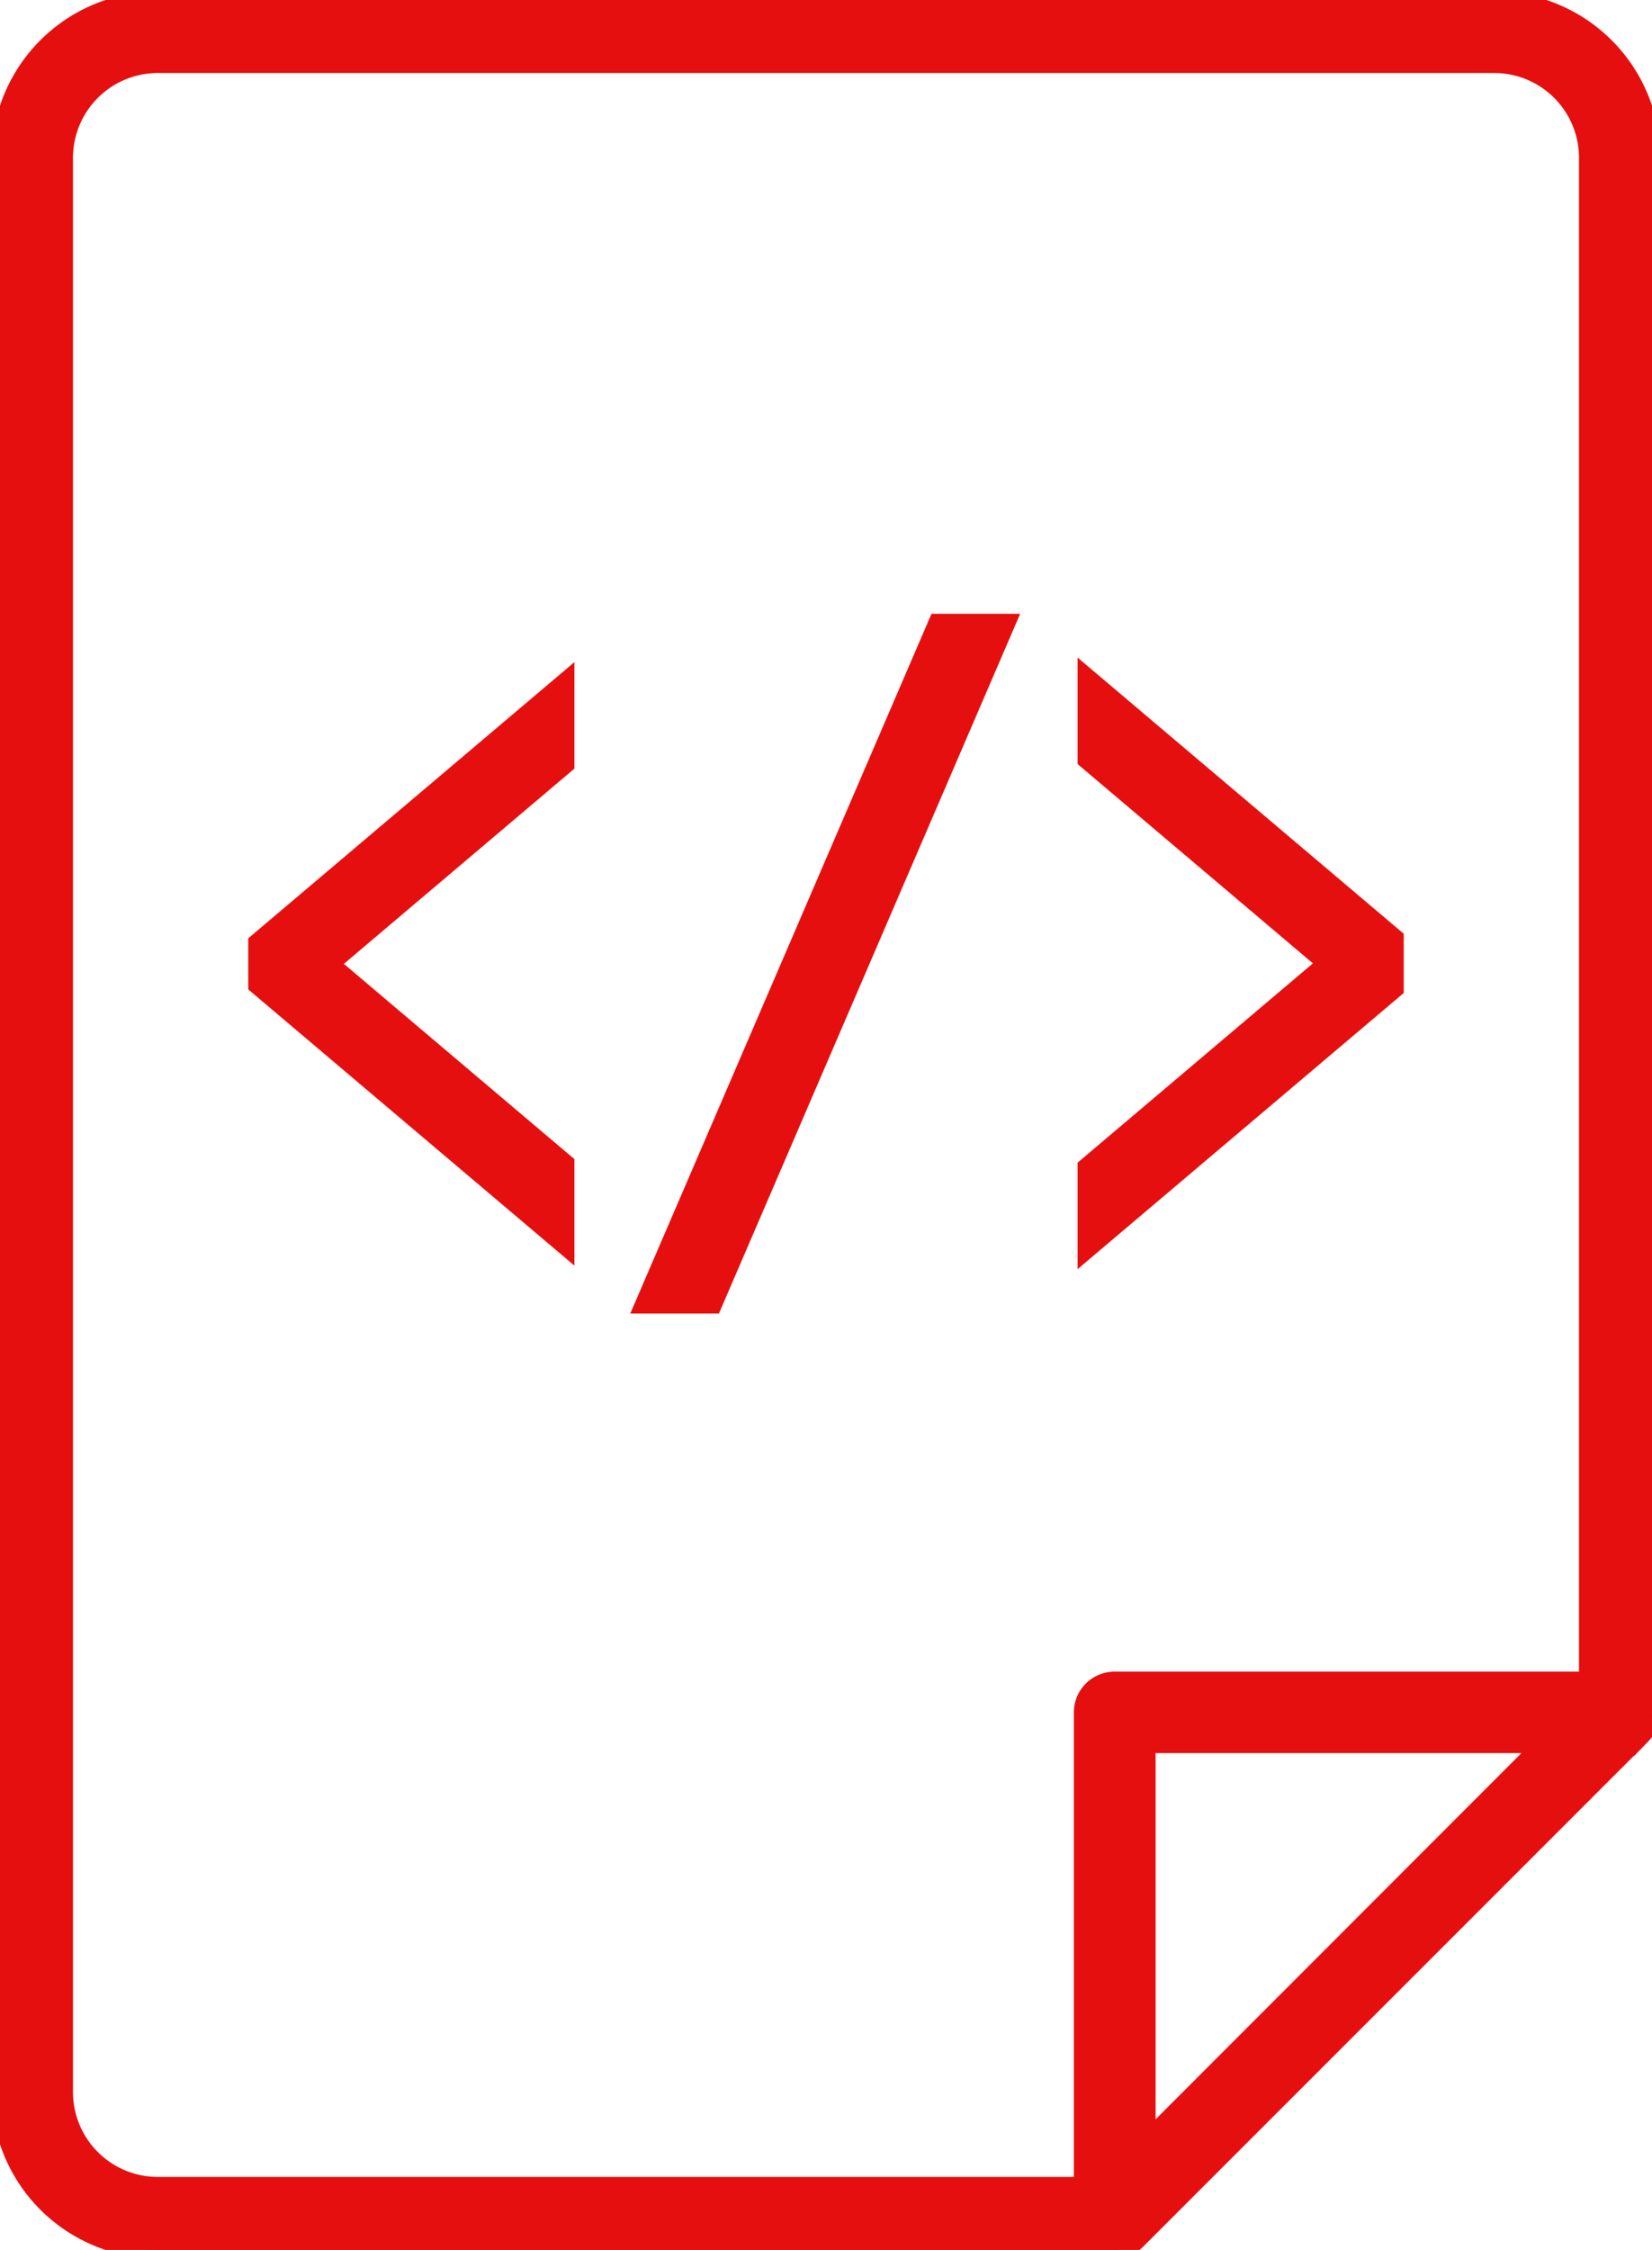 <svg id="Group_6481" data-name="Group 6481" xmlns="http://www.w3.org/2000/svg" xmlns:xlink="http://www.w3.org/1999/xlink" width="29.378" height="40" viewBox="0 0 29.378 40">
  <defs>
    <clipPath id="clip-path">
      <rect id="Rectangle_81" data-name="Rectangle 81" width="29.378" height="40" fill="#e60f0f" stroke="#e60f0f" stroke-width="0.3"/>
    </clipPath>
  </defs>
  <path id="Path_9147" data-name="Path 9147" d="M64.757,74.775h1.25l5.228-12.141h-1.25Z" transform="translate(-53.321 -51.572)" fill="#e60f0f" stroke="#e60f0f" stroke-width="0.3"/>
  <path id="Path_9148" data-name="Path 9148" d="M25.852,73.874l5.5,4.656v-1.5l-4.182-3.541,4.182-3.541v-1.5l-5.5,4.656Z" transform="translate(-21.287 -56.353)" fill="#e60f0f" stroke="#e60f0f" stroke-width="0.3"/>
  <path id="Path_9149" data-name="Path 9149" d="M114.868,72.687l-5.5-4.656v1.5l4.267,3.613-4.267,3.613v1.5l5.5-4.656Z" transform="translate(-90.055 -56.017)" fill="#e60f0f" stroke="#e60f0f" stroke-width="0.3"/>
  <g id="Group_6482" data-name="Group 6482">
    <g id="Group_6481-2" data-name="Group 6481" clip-path="url(#clip-path)">
      <path id="Path_9150" data-name="Path 9150" d="M29.378,30.443V2.8a2.808,2.808,0,0,0-2.8-2.8H2.8A2.808,2.808,0,0,0,0,2.8V37.2A2.808,2.808,0,0,0,2.8,40H19.821a.573.573,0,0,0,.406-.168l8.982-8.982,0,0a.325.325,0,0,0,.035-.043.569.569,0,0,0,.13-.359M19.247,38.852H2.8A1.659,1.659,0,0,1,1.148,37.2V2.8A1.659,1.659,0,0,1,2.8,1.148H26.573A1.659,1.659,0,0,1,28.23,2.8V29.869H19.821a.574.574,0,0,0-.574.574Zm8.171-7.835L20.4,38.041V31.017Z" fill="#e60f0f" stroke="#e60f0f" stroke-width="0.3"/>
    </g>
  </g>
</svg>
